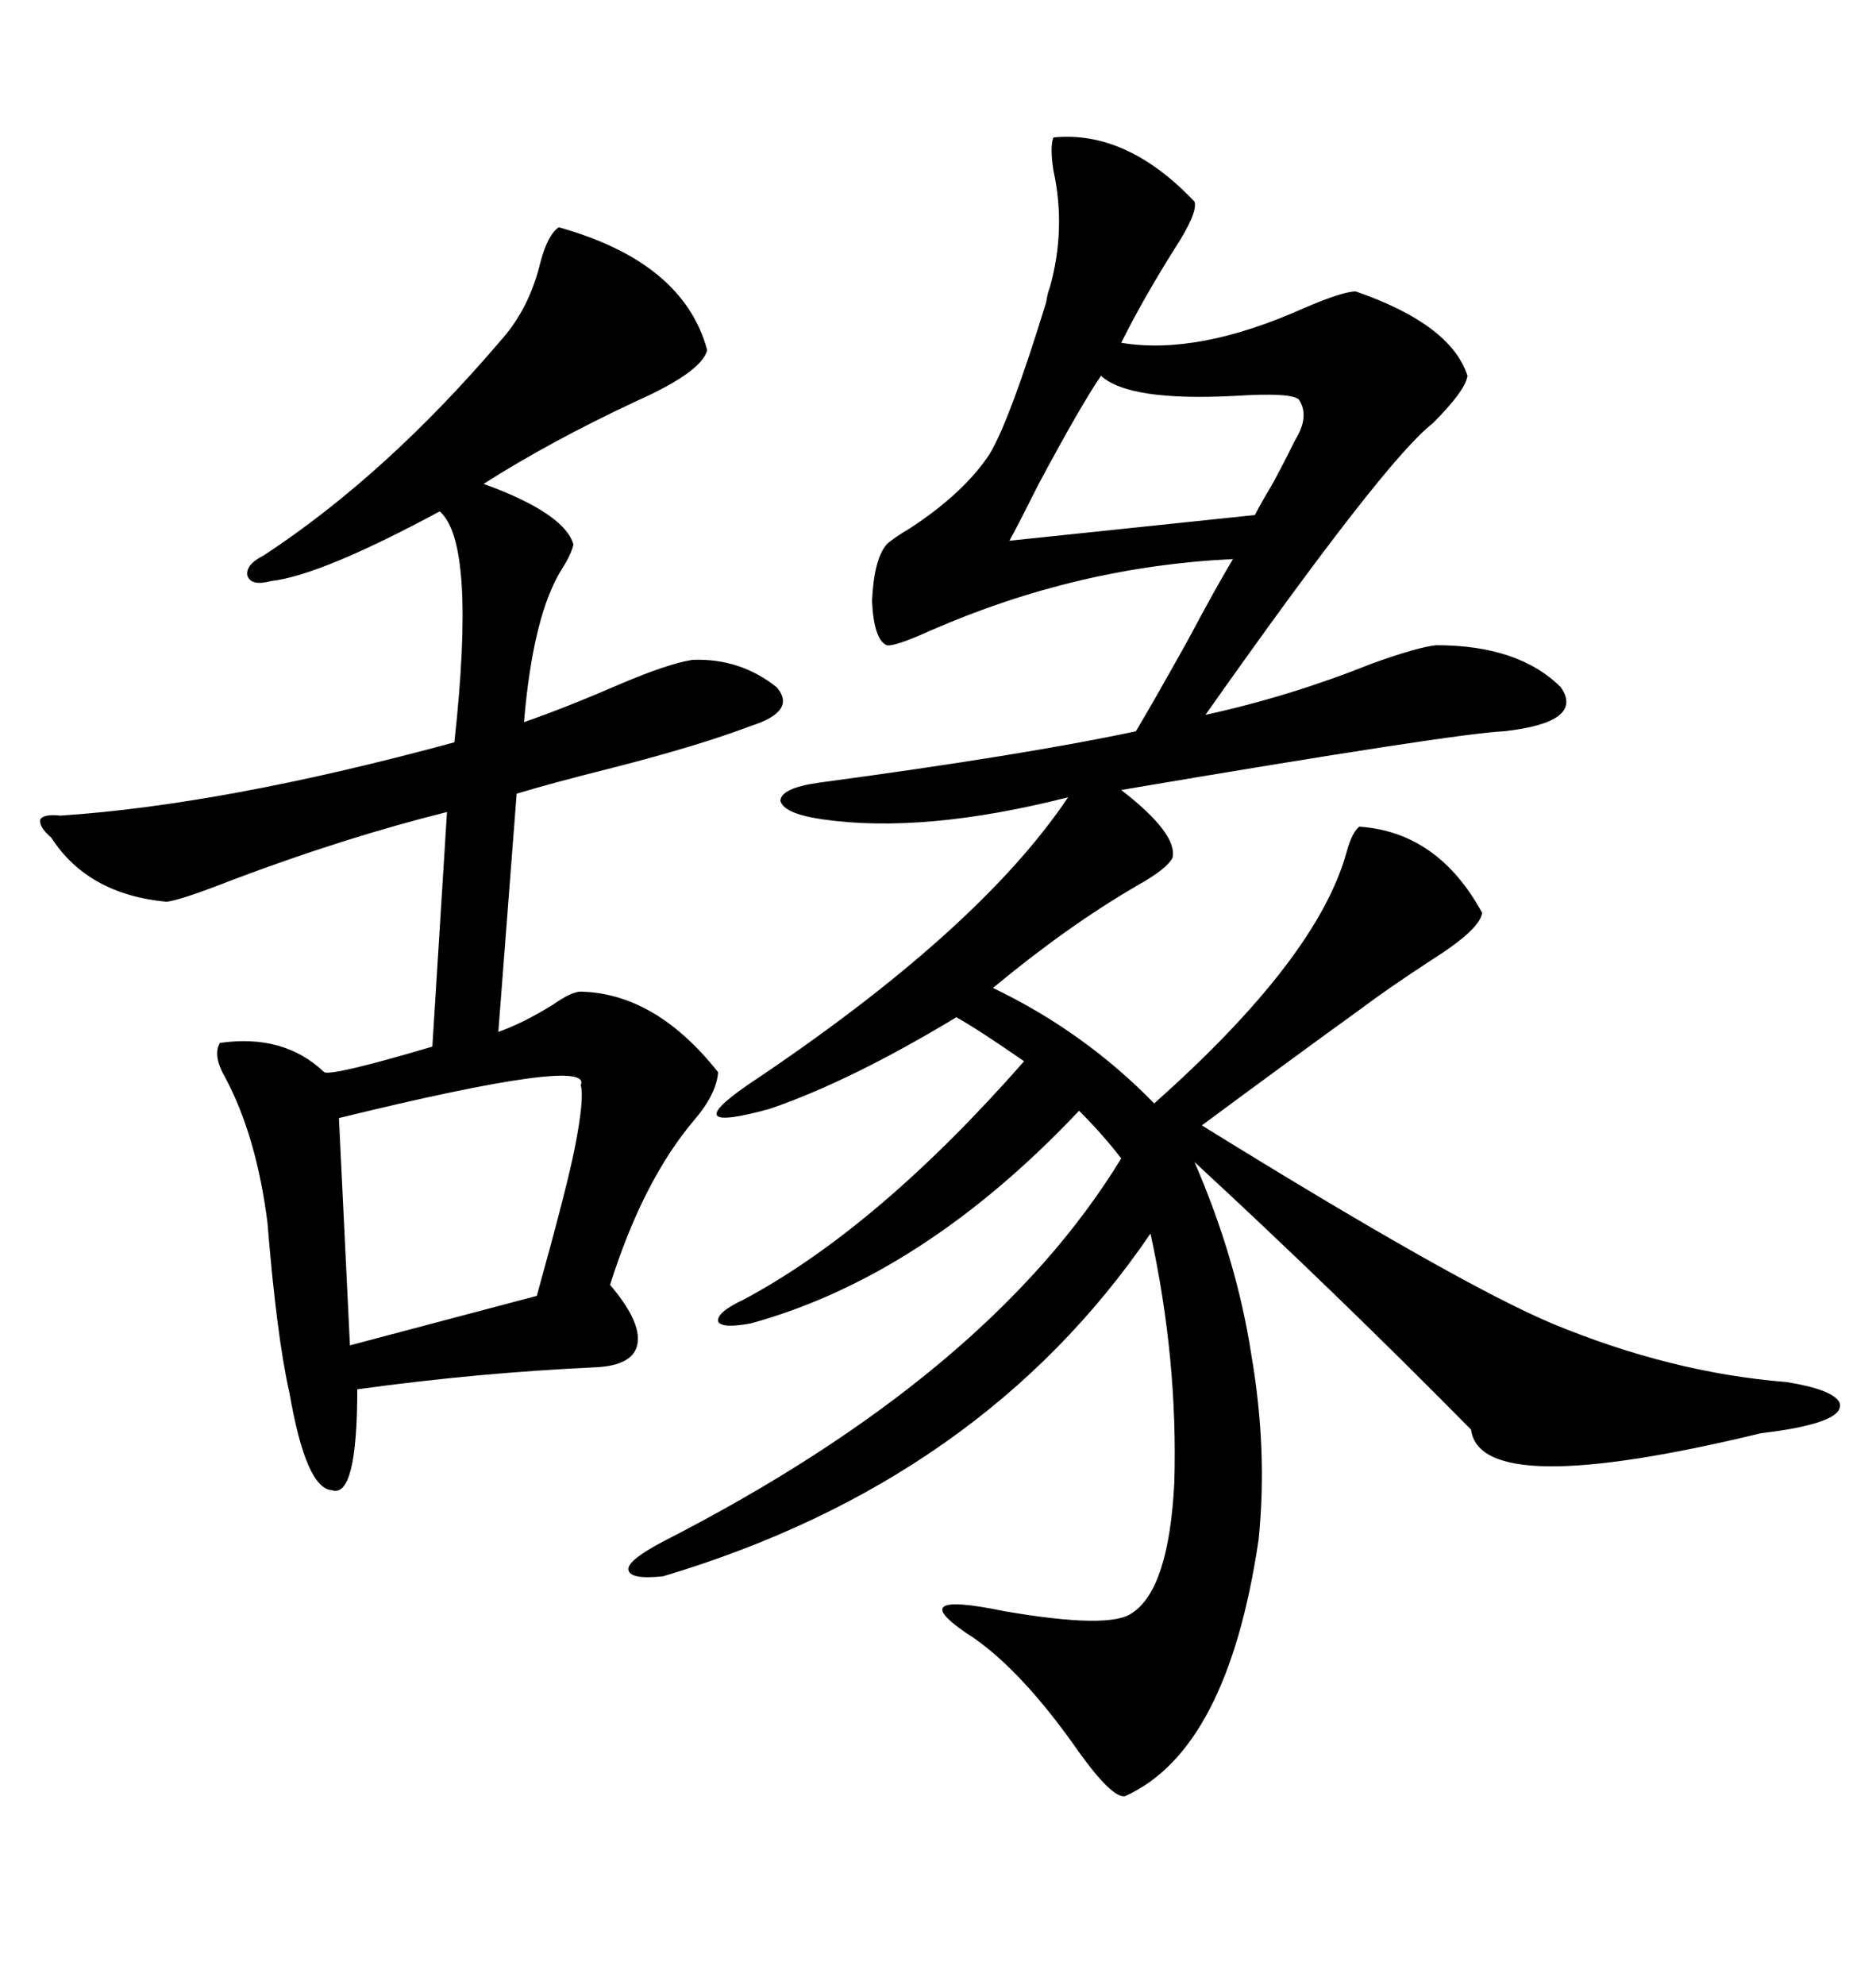 <svg xmlns="http://www.w3.org/2000/svg" xmlns:xlink="http://www.w3.org/1999/xlink" width="300" height="317.285"><path d="M168.46 21.97L168.46 21.97Q180.18 20.80 191.02 32.23L191.02 32.23Q191.60 33.98 187.79 39.84L187.79 39.84Q182.81 47.75 179.30 54.79L179.30 54.79Q191.60 56.84 208.59 49.22L208.59 49.22Q214.75 46.58 216.80 46.58L216.80 46.58Q232.03 51.86 234.67 60.06L234.67 60.06Q234.38 62.40 229.10 67.68L229.10 67.68Q221.48 73.54 192.77 114.26L192.77 114.26Q206.25 111.33 219.43 106.05L219.43 106.05Q226.76 103.42 229.69 103.13L229.69 103.13Q242.87 103.13 249.61 109.86L249.61 109.86Q253.42 115.43 240.53 116.89L240.53 116.89Q232.91 117.19 179.30 126.27L179.30 126.27Q188.38 133.30 187.50 137.11L187.50 137.11Q186.62 138.87 181.93 141.50L181.93 141.50Q170.80 147.95 158.79 157.91L158.79 157.91Q173.44 164.94 184.57 176.37L184.57 176.37Q210.64 153.22 215.33 136.23L215.33 136.23Q216.21 133.01 217.38 132.13L217.38 132.13Q229.98 133.01 237.01 145.90L237.01 145.90Q236.72 148.54 228.81 153.52L228.81 153.52Q222.07 157.91 217.38 161.43L217.38 161.43Q206.84 169.04 192.19 179.88L192.19 179.88Q232.91 205.08 248.14 211.52L248.14 211.52Q267.19 219.43 285.64 220.90L285.64 220.90Q292.97 222.07 294.14 224.12L294.14 224.12Q295.02 226.46 288.57 227.93L288.57 227.93Q286.23 228.52 281.54 229.10L281.54 229.10Q236.72 239.94 235.25 228.52L235.25 228.52Q213.87 206.84 191.02 185.74L191.02 185.74Q197.75 201.27 200.10 216.50L200.10 216.50Q202.73 231.74 201.27 246.09L201.27 246.09Q196.29 279.79 179.88 287.11L179.88 287.11Q177.83 287.40 172.56 280.08L172.56 280.08Q163.77 267.48 155.86 261.91L155.86 261.91Q143.55 254.00 160.55 257.52L160.55 257.52Q177.54 260.45 181.05 257.81L181.05 257.81Q186.91 254.00 187.79 237.01L187.79 237.01Q188.38 217.38 183.98 197.17L183.98 197.17Q157.03 236.72 106.05 251.95L106.05 251.95Q100.49 252.54 100.49 250.78L100.49 250.78Q100.49 249.32 106.05 246.39L106.05 246.39Q158.20 219.73 179.30 185.16L179.30 185.16Q176.37 181.35 172.56 177.54L172.56 177.54Q147.66 203.91 120.12 211.52L120.12 211.52Q115.43 212.40 114.84 211.23L114.84 211.23Q114.55 209.77 118.95 207.71L118.95 207.71Q140.33 196.29 163.77 169.63L163.77 169.63Q156.15 164.36 152.93 162.60L152.93 162.60Q135.94 172.85 123.05 177.25L123.05 177.25Q108.11 181.35 119.53 173.44L119.53 173.44Q156.45 148.83 170.80 127.44L170.80 127.44Q147.66 133.30 131.54 130.96L131.54 130.96Q125.39 130.08 124.80 128.03L124.80 128.03Q124.80 125.98 130.96 125.10L130.96 125.10Q163.77 120.70 181.64 116.89L181.64 116.89Q184.28 112.50 189.84 102.54L189.84 102.54Q194.53 93.75 197.17 89.36L197.17 89.36Q172.27 90.53 148.83 100.78L148.83 100.78Q142.97 103.42 141.80 103.13L141.80 103.13Q139.75 102.25 139.45 96.09L139.45 96.09Q139.75 89.36 141.80 87.01L141.80 87.01Q142.68 86.13 145.61 84.38L145.61 84.38Q154.10 78.81 158.20 72.66L158.20 72.66Q161.43 67.38 167.29 48.34L167.29 48.34Q167.58 46.58 167.87 46.00L167.87 46.00Q170.51 36.62 168.46 27.25L168.46 27.25Q167.87 23.44 168.46 21.97ZM89.36 36.33L89.36 36.33Q109.28 41.89 113.09 55.96L113.09 55.96Q112.21 59.47 101.66 64.16L101.66 64.16Q87.89 70.61 77.34 77.34L77.34 77.34Q90.23 82.03 91.70 87.01L91.70 87.01Q91.41 88.48 89.94 90.82L89.94 90.82Q85.25 98.14 83.79 115.43L83.79 115.43Q90.53 113.09 99.32 109.28L99.32 109.28Q106.93 106.05 110.74 105.47L110.74 105.47Q118.36 105.18 124.22 109.86L124.22 109.86Q127.44 113.67 120.12 116.02L120.12 116.02Q111.62 119.24 97.85 122.75L97.85 122.75Q88.48 125.10 82.62 126.86L82.62 126.86L79.69 164.94Q83.79 163.48 88.48 160.55L88.48 160.55Q91.41 158.50 92.87 158.50L92.87 158.50Q104.88 158.79 114.84 171.39L114.84 171.39Q114.55 174.90 111.04 179.00L111.04 179.00Q102.83 188.67 97.56 205.37L97.56 205.37Q102.54 211.23 101.95 214.75L101.95 214.75Q101.37 218.26 95.21 218.55L95.21 218.55Q76.17 219.43 57.13 222.07L57.13 222.07Q57.13 239.65 53.03 238.18L53.03 238.18Q48.93 237.89 46.29 222.66L46.29 222.66Q44.24 213.57 42.77 195.41L42.77 195.41Q41.02 181.64 36.04 172.27L36.04 172.27Q33.98 168.75 35.16 166.70L35.16 166.70Q45.41 165.23 51.86 171.39L51.86 171.39Q53.32 171.97 69.14 167.29L69.14 167.29L71.48 129.79Q55.08 133.89 37.21 140.63L37.21 140.63Q29.00 143.85 26.66 144.14L26.66 144.14Q14.06 142.97 8.20 133.89L8.20 133.89Q6.15 132.13 6.45 130.96L6.45 130.96Q7.03 130.08 9.67 130.37L9.67 130.37Q36.04 128.61 72.66 118.65L72.66 118.65Q76.17 86.72 70.31 81.74L70.31 81.74Q51.27 91.99 43.36 92.87L43.36 92.87Q40.14 93.75 39.55 91.99L39.55 91.99Q39.26 90.23 42.19 88.77L42.19 88.77Q61.82 75.88 80.27 54.20L80.27 54.20Q84.67 49.22 86.43 41.89L86.43 41.89Q87.60 37.50 89.36 36.33ZM92.87 173.44L92.87 173.44Q94.92 168.75 54.20 178.71L54.20 178.71L55.96 215.04L85.84 207.13Q90.82 189.26 91.99 183.11L91.99 183.11Q93.46 175.49 92.87 173.44ZM176.07 60.06L176.07 60.06Q172.85 64.75 166.11 77.34L166.11 77.34Q163.18 83.20 161.43 86.43L161.43 86.43L200.68 82.32Q201.56 80.57 203.32 77.64L203.32 77.64Q204.49 75.59 207.13 70.31L207.13 70.31Q209.47 66.50 207.71 63.87L207.71 63.87Q206.54 62.70 197.46 63.28L197.46 63.28Q180.47 64.16 176.07 60.06Z"/></svg>